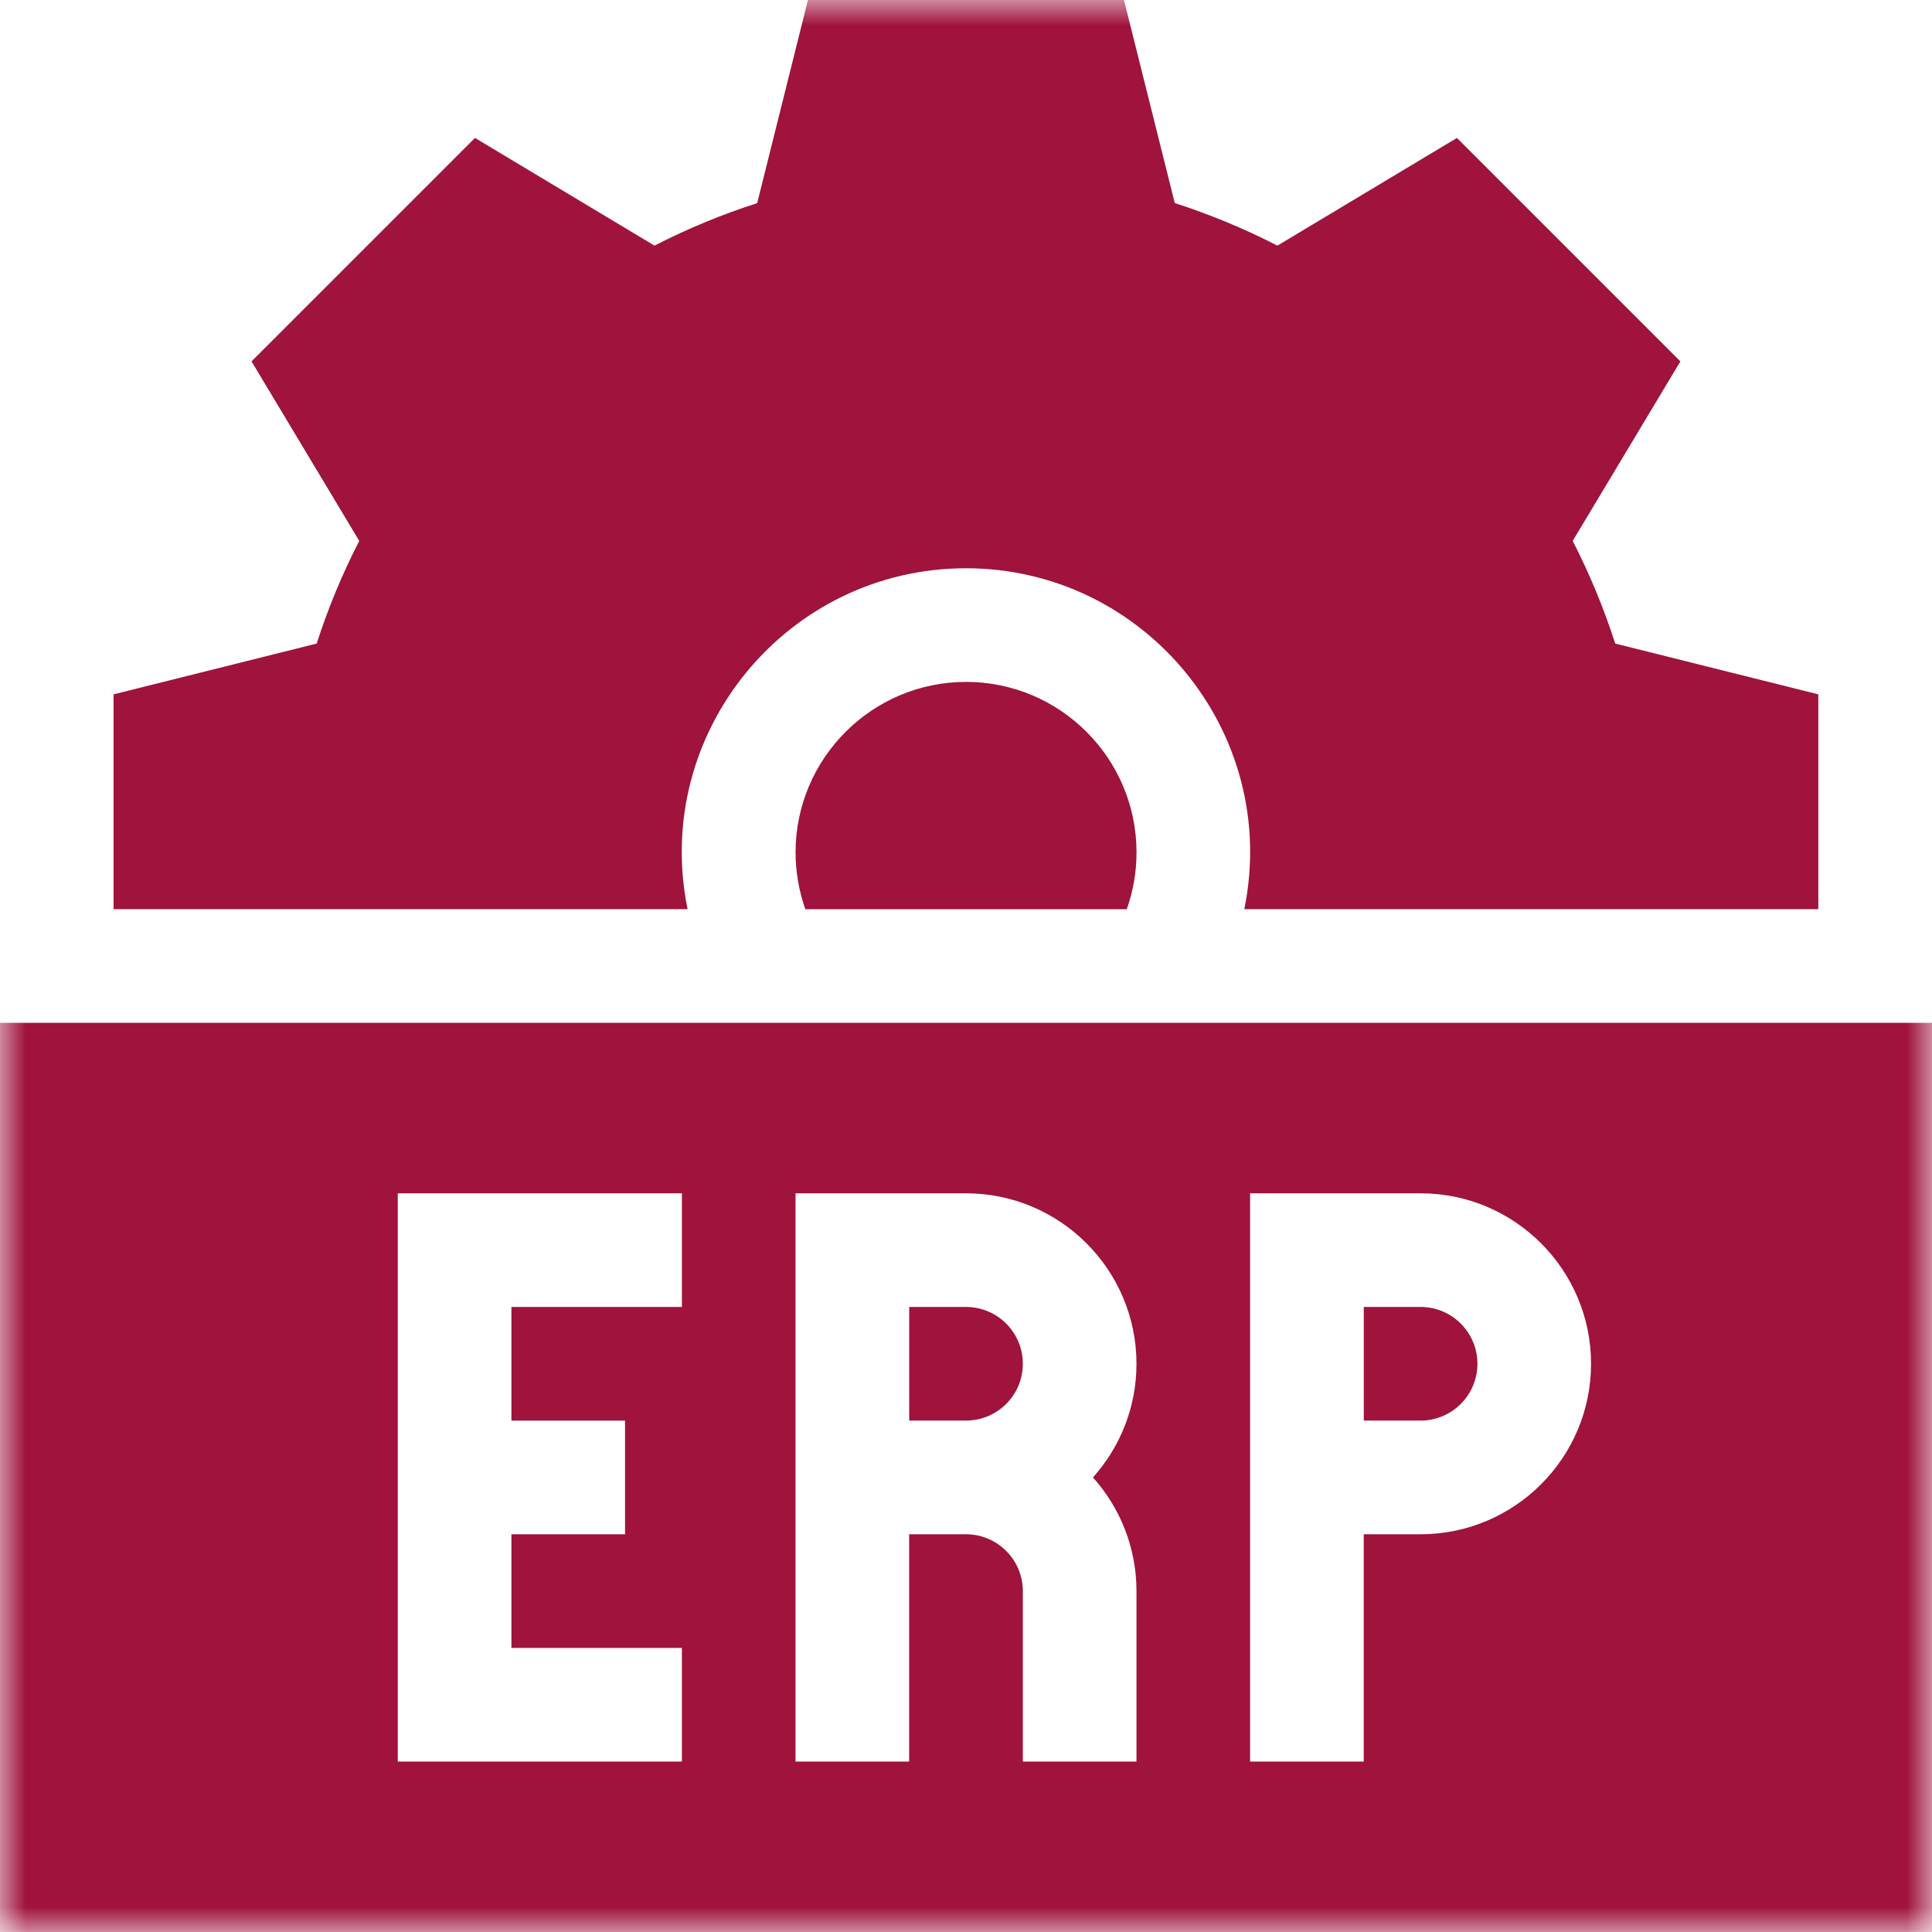 <svg width="38" height="38" viewBox="0 0 38 38" fill="none" xmlns="http://www.w3.org/2000/svg">
<g clip-path="url(#clip0_1195_117)">
<mask id="mask0_1195_117" style="mask-type:luminance" maskUnits="userSpaceOnUse" x="0" y="0" width="38" height="38">
<path d="M38 0H0V38H38V0Z" fill="white"/>
</mask>
<g mask="url(#mask0_1195_117)">
<path d="M15.648 16.765C15.648 17.147 15.714 17.525 15.84 17.883H22.162C22.289 17.525 22.354 17.147 22.354 16.765C22.354 14.916 20.85 13.412 19.001 13.412C17.153 13.412 15.648 14.916 15.648 16.765Z" fill="#9F133D"/>
<path d="M18.999 11.177C22.515 11.177 25.183 14.41 24.474 17.882H35.764V13.657L31.769 12.658C31.546 11.964 31.266 11.288 30.933 10.639L33.051 7.108L28.656 2.713L25.125 4.831C24.476 4.498 23.8 4.218 23.106 3.994L22.107 0H15.891L14.893 3.995C14.198 4.218 13.522 4.498 12.873 4.831L9.342 2.713L4.947 7.108L7.066 10.639C6.732 11.288 6.452 11.963 6.229 12.658L2.234 13.657V17.882H13.524C12.815 14.41 15.483 11.177 18.999 11.177Z" fill="#9F133D"/>
<path d="M19 25.706H17.883V27.941H19C19.617 27.941 20.118 27.44 20.118 26.824C20.118 26.207 19.617 25.706 19 25.706Z" fill="#9F133D"/>
<path d="M27.942 25.706H26.824V27.941H27.942C28.558 27.941 29.059 27.44 29.059 26.824C29.059 26.207 28.558 25.706 27.942 25.706Z" fill="#9F133D"/>
<path d="M0 20.118V38.001H38V20.118H0ZM13.412 25.706H10.059V27.942H12.294V30.177H10.059V32.412H13.412V34.648H7.824V23.471H13.412V25.706ZM22.353 31.295V34.648H20.118V31.295C20.118 30.678 19.616 30.177 19 30.177H17.882V34.648H15.647C15.647 34.395 15.647 23.798 15.647 23.471H19C20.849 23.471 22.353 24.975 22.353 26.824C22.353 27.682 22.029 28.466 21.497 29.059C22.029 29.653 22.353 30.436 22.353 31.295ZM27.941 30.177H26.823V34.648H24.588C24.588 34.395 24.588 23.798 24.588 23.471H27.941C29.79 23.471 31.294 24.975 31.294 26.824C31.294 28.673 29.79 30.177 27.941 30.177Z" fill="#9F133D"/>
</g>
</g>
<defs>
<clipPath id="clip0_1195_117">
<rect width="38" height="38" fill="white"/>
</clipPath>
</defs>
</svg>
